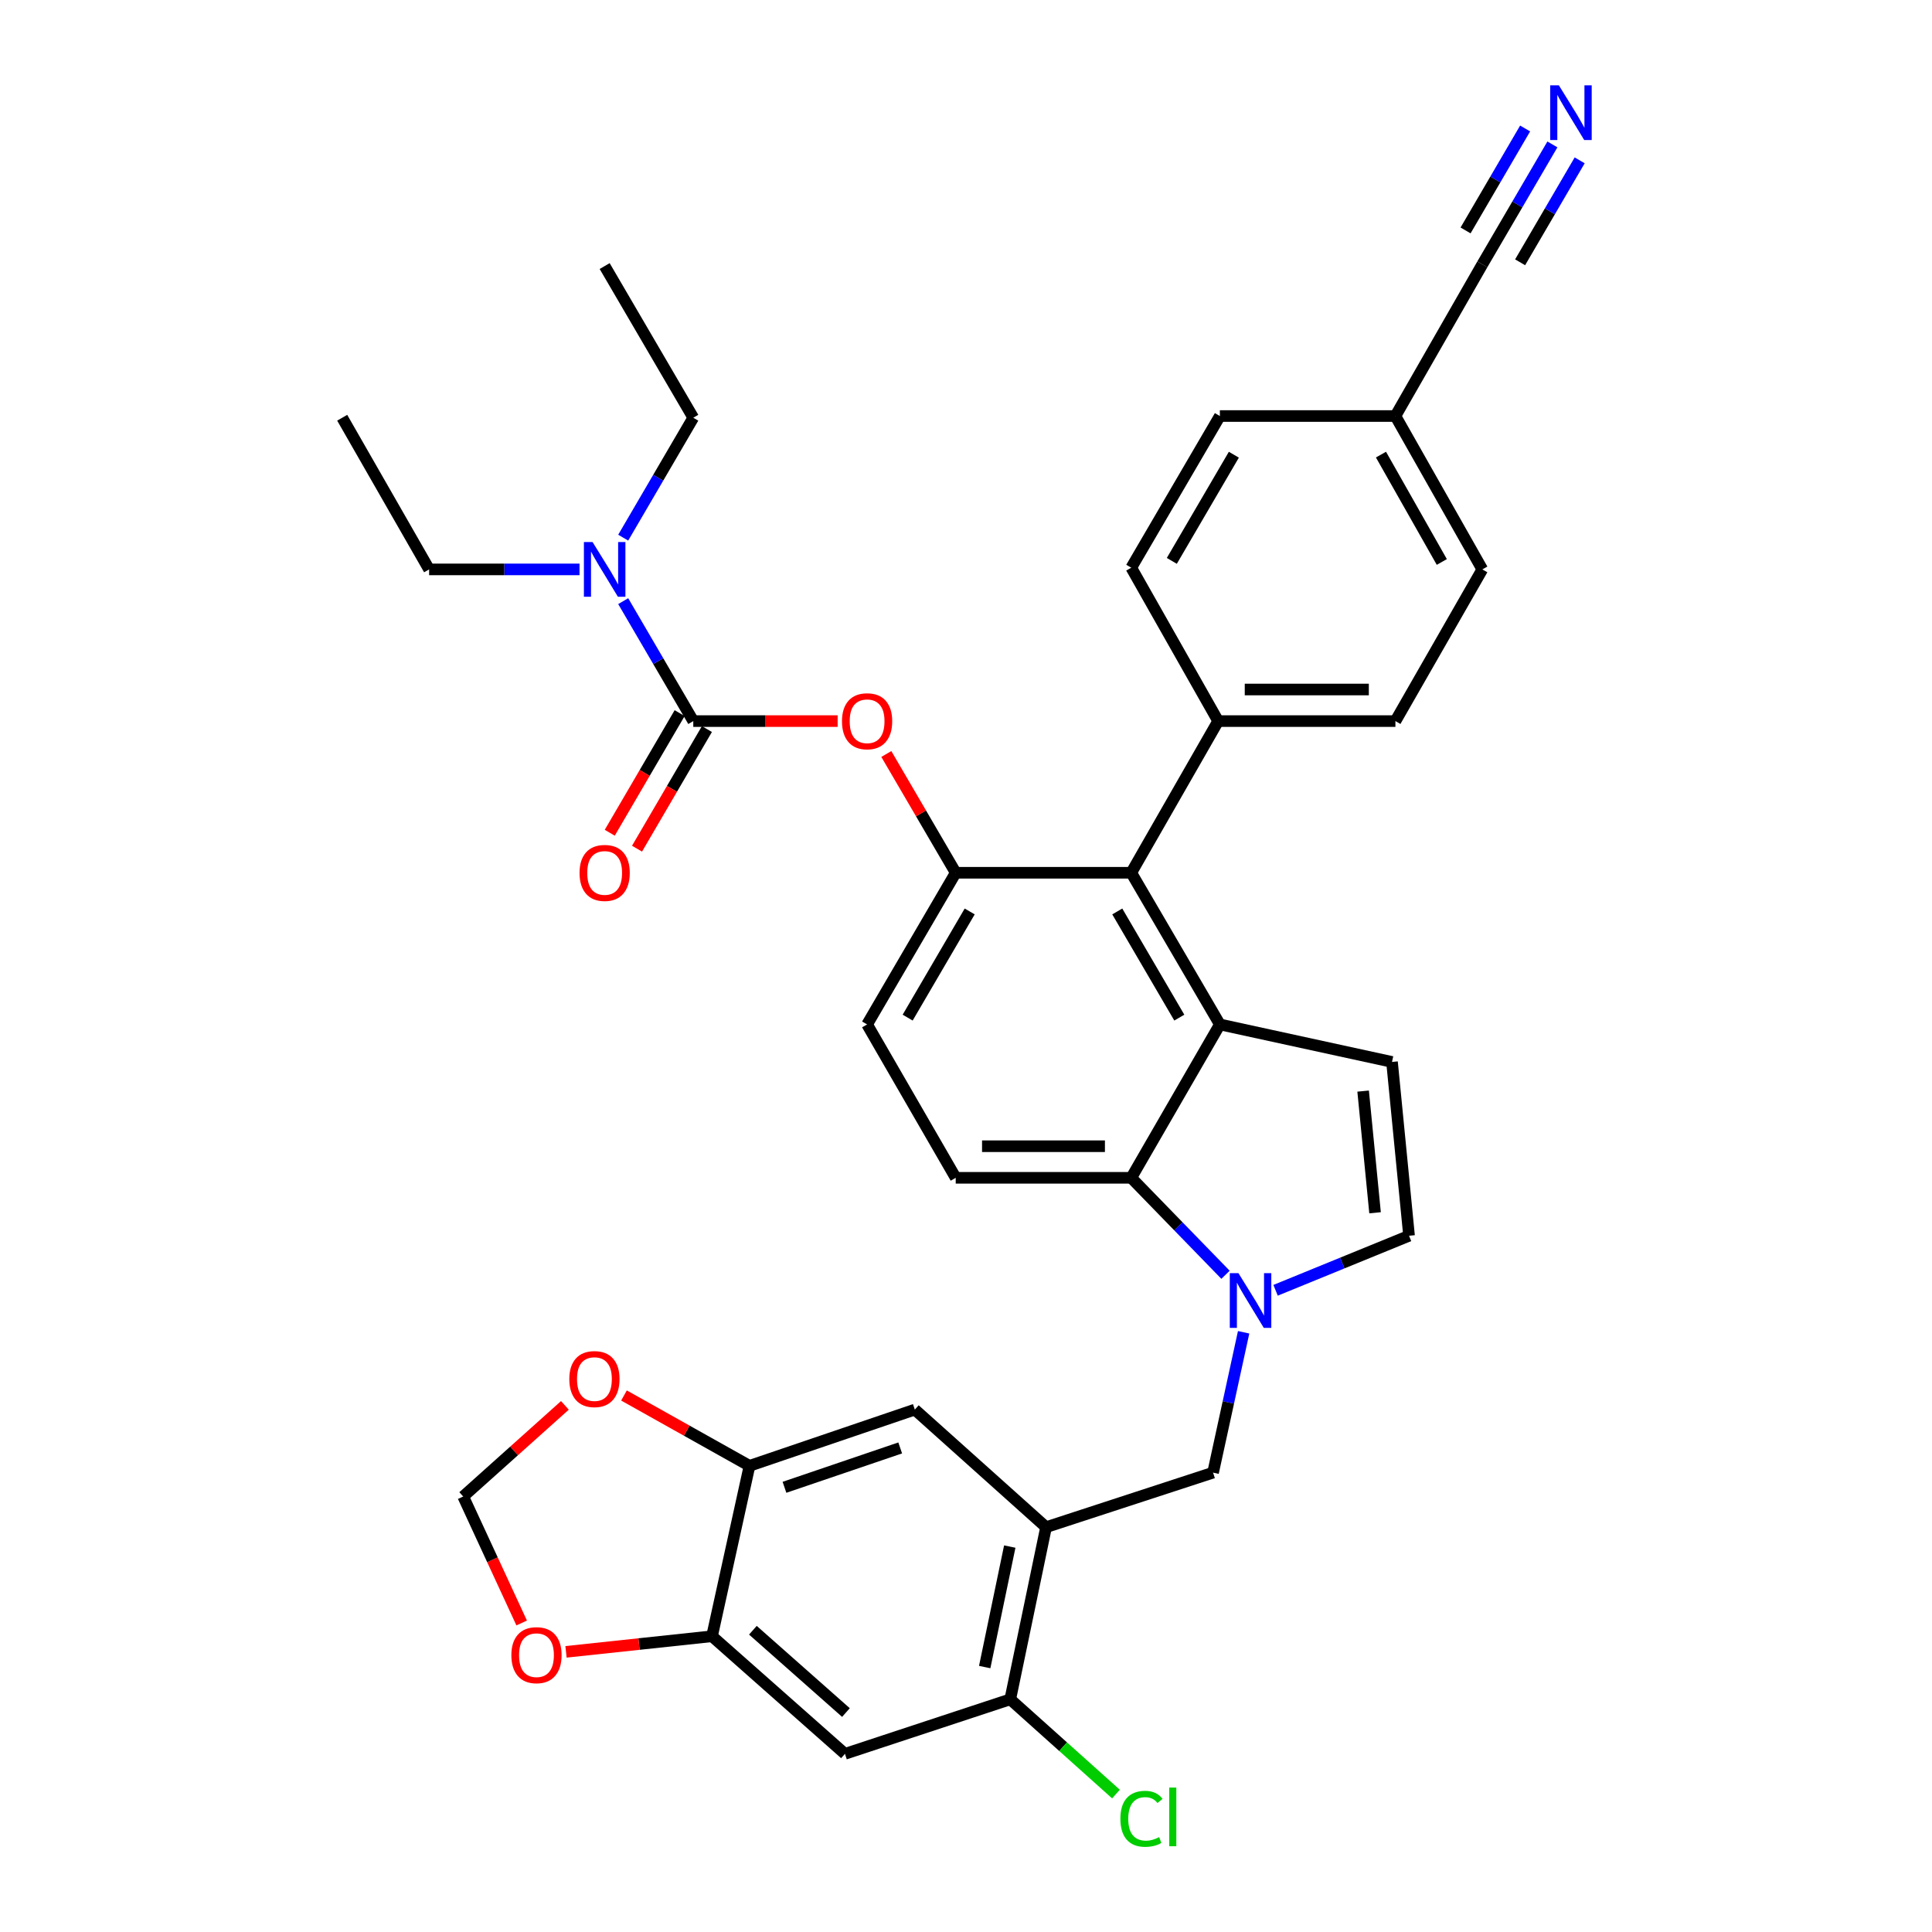 <?xml version='1.0' encoding='iso-8859-1'?>
<svg version='1.1' baseProfile='full'
              xmlns='http://www.w3.org/2000/svg'
                      xmlns:rdkit='http://www.rdkit.org/xml'
                      xmlns:xlink='http://www.w3.org/1999/xlink'
                  xml:space='preserve'
width='1000px' height='1000px' viewBox='0 0 1000 1000'>
<!-- END OF HEADER -->
<rect style='opacity:1.0;fill:#FFFFFF;stroke:none' width='1000' height='1000' x='0' y='0'> </rect>
<path class='bond-0' d='M 660.238,667.857 L 694.779,653.741' style='fill:none;fill-rule:evenodd;stroke:#0000FF;stroke-width:6px;stroke-linecap:butt;stroke-linejoin:miter;stroke-opacity:1' />
<path class='bond-0' d='M 694.779,653.741 L 729.321,639.625' style='fill:none;fill-rule:evenodd;stroke:#000000;stroke-width:6px;stroke-linecap:butt;stroke-linejoin:miter;stroke-opacity:1' />
<path class='bond-1' d='M 634.328,659.825 L 609.932,634.729' style='fill:none;fill-rule:evenodd;stroke:#0000FF;stroke-width:6px;stroke-linecap:butt;stroke-linejoin:miter;stroke-opacity:1' />
<path class='bond-1' d='M 609.932,634.729 L 585.536,609.633' style='fill:none;fill-rule:evenodd;stroke:#000000;stroke-width:6px;stroke-linecap:butt;stroke-linejoin:miter;stroke-opacity:1' />
<path class='bond-2' d='M 643.702,689.59 L 635.792,725.914' style='fill:none;fill-rule:evenodd;stroke:#0000FF;stroke-width:6px;stroke-linecap:butt;stroke-linejoin:miter;stroke-opacity:1' />
<path class='bond-2' d='M 635.792,725.914 L 627.881,762.238' style='fill:none;fill-rule:evenodd;stroke:#000000;stroke-width:6px;stroke-linecap:butt;stroke-linejoin:miter;stroke-opacity:1' />
<path class='bond-3' d='M 494.677,451.742 L 448.808,530.247' style='fill:none;fill-rule:evenodd;stroke:#000000;stroke-width:6px;stroke-linecap:butt;stroke-linejoin:miter;stroke-opacity:1' />
<path class='bond-3' d='M 501.913,471.765 L 469.805,526.719' style='fill:none;fill-rule:evenodd;stroke:#000000;stroke-width:6px;stroke-linecap:butt;stroke-linejoin:miter;stroke-opacity:1' />
<path class='bond-4' d='M 494.677,451.742 L 585.536,451.742' style='fill:none;fill-rule:evenodd;stroke:#000000;stroke-width:6px;stroke-linecap:butt;stroke-linejoin:miter;stroke-opacity:1' />
<path class='bond-5' d='M 494.677,451.742 L 476.719,421.005' style='fill:none;fill-rule:evenodd;stroke:#000000;stroke-width:6px;stroke-linecap:butt;stroke-linejoin:miter;stroke-opacity:1' />
<path class='bond-5' d='M 476.719,421.005 L 458.76,390.269' style='fill:none;fill-rule:evenodd;stroke:#FF0000;stroke-width:6px;stroke-linecap:butt;stroke-linejoin:miter;stroke-opacity:1' />
<path class='bond-6' d='M 448.808,530.247 L 494.677,609.633' style='fill:none;fill-rule:evenodd;stroke:#000000;stroke-width:6px;stroke-linecap:butt;stroke-linejoin:miter;stroke-opacity:1' />
<path class='bond-7' d='M 494.677,609.633 L 585.536,609.633' style='fill:none;fill-rule:evenodd;stroke:#000000;stroke-width:6px;stroke-linecap:butt;stroke-linejoin:miter;stroke-opacity:1' />
<path class='bond-7' d='M 508.306,593.283 L 571.907,593.283' style='fill:none;fill-rule:evenodd;stroke:#000000;stroke-width:6px;stroke-linecap:butt;stroke-linejoin:miter;stroke-opacity:1' />
<path class='bond-8' d='M 585.536,609.633 L 631.405,530.247' style='fill:none;fill-rule:evenodd;stroke:#000000;stroke-width:6px;stroke-linecap:butt;stroke-linejoin:miter;stroke-opacity:1' />
<path class='bond-9' d='M 631.405,530.247 L 585.536,451.742' style='fill:none;fill-rule:evenodd;stroke:#000000;stroke-width:6px;stroke-linecap:butt;stroke-linejoin:miter;stroke-opacity:1' />
<path class='bond-9' d='M 610.408,526.719 L 578.299,471.765' style='fill:none;fill-rule:evenodd;stroke:#000000;stroke-width:6px;stroke-linecap:butt;stroke-linejoin:miter;stroke-opacity:1' />
<path class='bond-10' d='M 631.405,530.247 L 720.501,549.657' style='fill:none;fill-rule:evenodd;stroke:#000000;stroke-width:6px;stroke-linecap:butt;stroke-linejoin:miter;stroke-opacity:1' />
<path class='bond-11' d='M 585.536,451.742 L 630.524,373.236' style='fill:none;fill-rule:evenodd;stroke:#000000;stroke-width:6px;stroke-linecap:butt;stroke-linejoin:miter;stroke-opacity:1' />
<path class='bond-12' d='M 630.524,373.236 L 722.263,373.236' style='fill:none;fill-rule:evenodd;stroke:#000000;stroke-width:6px;stroke-linecap:butt;stroke-linejoin:miter;stroke-opacity:1' />
<path class='bond-12' d='M 644.285,356.887 L 708.502,356.887' style='fill:none;fill-rule:evenodd;stroke:#000000;stroke-width:6px;stroke-linecap:butt;stroke-linejoin:miter;stroke-opacity:1' />
<path class='bond-13' d='M 630.524,373.236 L 585.536,293.841' style='fill:none;fill-rule:evenodd;stroke:#000000;stroke-width:6px;stroke-linecap:butt;stroke-linejoin:miter;stroke-opacity:1' />
<path class='bond-14' d='M 722.263,373.236 L 767.252,294.722' style='fill:none;fill-rule:evenodd;stroke:#000000;stroke-width:6px;stroke-linecap:butt;stroke-linejoin:miter;stroke-opacity:1' />
<path class='bond-15' d='M 767.252,294.722 L 722.263,215.336' style='fill:none;fill-rule:evenodd;stroke:#000000;stroke-width:6px;stroke-linecap:butt;stroke-linejoin:miter;stroke-opacity:1' />
<path class='bond-15' d='M 746.279,290.875 L 714.787,235.305' style='fill:none;fill-rule:evenodd;stroke:#000000;stroke-width:6px;stroke-linecap:butt;stroke-linejoin:miter;stroke-opacity:1' />
<path class='bond-16' d='M 722.263,215.336 L 631.405,215.336' style='fill:none;fill-rule:evenodd;stroke:#000000;stroke-width:6px;stroke-linecap:butt;stroke-linejoin:miter;stroke-opacity:1' />
<path class='bond-17' d='M 722.263,215.336 L 767.252,136.831' style='fill:none;fill-rule:evenodd;stroke:#000000;stroke-width:6px;stroke-linecap:butt;stroke-linejoin:miter;stroke-opacity:1' />
<path class='bond-18' d='M 631.405,215.336 L 585.536,293.841' style='fill:none;fill-rule:evenodd;stroke:#000000;stroke-width:6px;stroke-linecap:butt;stroke-linejoin:miter;stroke-opacity:1' />
<path class='bond-18' d='M 638.641,235.36 L 606.532,290.313' style='fill:none;fill-rule:evenodd;stroke:#000000;stroke-width:6px;stroke-linecap:butt;stroke-linejoin:miter;stroke-opacity:1' />
<path class='bond-19' d='M 729.321,639.625 L 720.501,549.657' style='fill:none;fill-rule:evenodd;stroke:#000000;stroke-width:6px;stroke-linecap:butt;stroke-linejoin:miter;stroke-opacity:1' />
<path class='bond-19' d='M 711.726,627.725 L 705.553,564.748' style='fill:none;fill-rule:evenodd;stroke:#000000;stroke-width:6px;stroke-linecap:butt;stroke-linejoin:miter;stroke-opacity:1' />
<path class='bond-20' d='M 433.558,373.236 L 396.199,373.236' style='fill:none;fill-rule:evenodd;stroke:#FF0000;stroke-width:6px;stroke-linecap:butt;stroke-linejoin:miter;stroke-opacity:1' />
<path class='bond-20' d='M 396.199,373.236 L 358.84,373.236' style='fill:none;fill-rule:evenodd;stroke:#000000;stroke-width:6px;stroke-linecap:butt;stroke-linejoin:miter;stroke-opacity:1' />
<path class='bond-21' d='M 358.84,373.236 L 340.705,342.196' style='fill:none;fill-rule:evenodd;stroke:#000000;stroke-width:6px;stroke-linecap:butt;stroke-linejoin:miter;stroke-opacity:1' />
<path class='bond-21' d='M 340.705,342.196 L 322.571,311.155' style='fill:none;fill-rule:evenodd;stroke:#0000FF;stroke-width:6px;stroke-linecap:butt;stroke-linejoin:miter;stroke-opacity:1' />
<path class='bond-22' d='M 351.781,369.112 L 333.694,400.068' style='fill:none;fill-rule:evenodd;stroke:#000000;stroke-width:6px;stroke-linecap:butt;stroke-linejoin:miter;stroke-opacity:1' />
<path class='bond-22' d='M 333.694,400.068 L 315.607,431.024' style='fill:none;fill-rule:evenodd;stroke:#FF0000;stroke-width:6px;stroke-linecap:butt;stroke-linejoin:miter;stroke-opacity:1' />
<path class='bond-22' d='M 365.898,377.36 L 347.811,408.316' style='fill:none;fill-rule:evenodd;stroke:#000000;stroke-width:6px;stroke-linecap:butt;stroke-linejoin:miter;stroke-opacity:1' />
<path class='bond-22' d='M 347.811,408.316 L 329.723,439.272' style='fill:none;fill-rule:evenodd;stroke:#FF0000;stroke-width:6px;stroke-linecap:butt;stroke-linejoin:miter;stroke-opacity:1' />
<path class='bond-23' d='M 299.958,294.722 L 261.035,294.722' style='fill:none;fill-rule:evenodd;stroke:#0000FF;stroke-width:6px;stroke-linecap:butt;stroke-linejoin:miter;stroke-opacity:1' />
<path class='bond-23' d='M 261.035,294.722 L 222.112,294.722' style='fill:none;fill-rule:evenodd;stroke:#000000;stroke-width:6px;stroke-linecap:butt;stroke-linejoin:miter;stroke-opacity:1' />
<path class='bond-24' d='M 322.572,278.289 L 340.706,247.253' style='fill:none;fill-rule:evenodd;stroke:#0000FF;stroke-width:6px;stroke-linecap:butt;stroke-linejoin:miter;stroke-opacity:1' />
<path class='bond-24' d='M 340.706,247.253 L 358.84,216.217' style='fill:none;fill-rule:evenodd;stroke:#000000;stroke-width:6px;stroke-linecap:butt;stroke-linejoin:miter;stroke-opacity:1' />
<path class='bond-25' d='M 222.112,294.722 L 177.123,216.217' style='fill:none;fill-rule:evenodd;stroke:#000000;stroke-width:6px;stroke-linecap:butt;stroke-linejoin:miter;stroke-opacity:1' />
<path class='bond-26' d='M 358.84,216.217 L 312.97,137.712' style='fill:none;fill-rule:evenodd;stroke:#000000;stroke-width:6px;stroke-linecap:butt;stroke-linejoin:miter;stroke-opacity:1' />
<path class='bond-27' d='M 387.942,758.714 L 368.54,846.92' style='fill:none;fill-rule:evenodd;stroke:#000000;stroke-width:6px;stroke-linecap:butt;stroke-linejoin:miter;stroke-opacity:1' />
<path class='bond-28' d='M 387.942,758.714 L 473.514,729.603' style='fill:none;fill-rule:evenodd;stroke:#000000;stroke-width:6px;stroke-linecap:butt;stroke-linejoin:miter;stroke-opacity:1' />
<path class='bond-28' d='M 406.043,769.826 L 465.944,749.448' style='fill:none;fill-rule:evenodd;stroke:#000000;stroke-width:6px;stroke-linecap:butt;stroke-linejoin:miter;stroke-opacity:1' />
<path class='bond-29' d='M 387.942,758.714 L 355.458,740.507' style='fill:none;fill-rule:evenodd;stroke:#000000;stroke-width:6px;stroke-linecap:butt;stroke-linejoin:miter;stroke-opacity:1' />
<path class='bond-29' d='M 355.458,740.507 L 322.975,722.301' style='fill:none;fill-rule:evenodd;stroke:#FF0000;stroke-width:6px;stroke-linecap:butt;stroke-linejoin:miter;stroke-opacity:1' />
<path class='bond-30' d='M 368.54,846.92 L 437.345,907.786' style='fill:none;fill-rule:evenodd;stroke:#000000;stroke-width:6px;stroke-linecap:butt;stroke-linejoin:miter;stroke-opacity:1' />
<path class='bond-30' d='M 389.694,843.804 L 437.857,886.41' style='fill:none;fill-rule:evenodd;stroke:#000000;stroke-width:6px;stroke-linecap:butt;stroke-linejoin:miter;stroke-opacity:1' />
<path class='bond-31' d='M 368.54,846.92 L 330.753,850.958' style='fill:none;fill-rule:evenodd;stroke:#000000;stroke-width:6px;stroke-linecap:butt;stroke-linejoin:miter;stroke-opacity:1' />
<path class='bond-31' d='M 330.753,850.958 L 292.966,854.996' style='fill:none;fill-rule:evenodd;stroke:#FF0000;stroke-width:6px;stroke-linecap:butt;stroke-linejoin:miter;stroke-opacity:1' />
<path class='bond-32' d='M 473.514,729.603 L 541.437,790.468' style='fill:none;fill-rule:evenodd;stroke:#000000;stroke-width:6px;stroke-linecap:butt;stroke-linejoin:miter;stroke-opacity:1' />
<path class='bond-33' d='M 292.394,727.418 L 266.073,751.004' style='fill:none;fill-rule:evenodd;stroke:#FF0000;stroke-width:6px;stroke-linecap:butt;stroke-linejoin:miter;stroke-opacity:1' />
<path class='bond-33' d='M 266.073,751.004 L 239.751,774.591' style='fill:none;fill-rule:evenodd;stroke:#000000;stroke-width:6px;stroke-linecap:butt;stroke-linejoin:miter;stroke-opacity:1' />
<path class='bond-34' d='M 437.345,907.786 L 522.908,879.564' style='fill:none;fill-rule:evenodd;stroke:#000000;stroke-width:6px;stroke-linecap:butt;stroke-linejoin:miter;stroke-opacity:1' />
<path class='bond-35' d='M 270.016,840.05 L 254.884,807.321' style='fill:none;fill-rule:evenodd;stroke:#FF0000;stroke-width:6px;stroke-linecap:butt;stroke-linejoin:miter;stroke-opacity:1' />
<path class='bond-35' d='M 254.884,807.321 L 239.751,774.591' style='fill:none;fill-rule:evenodd;stroke:#000000;stroke-width:6px;stroke-linecap:butt;stroke-linejoin:miter;stroke-opacity:1' />
<path class='bond-36' d='M 541.437,790.468 L 627.881,762.238' style='fill:none;fill-rule:evenodd;stroke:#000000;stroke-width:6px;stroke-linecap:butt;stroke-linejoin:miter;stroke-opacity:1' />
<path class='bond-37' d='M 541.437,790.468 L 522.908,879.564' style='fill:none;fill-rule:evenodd;stroke:#000000;stroke-width:6px;stroke-linecap:butt;stroke-linejoin:miter;stroke-opacity:1' />
<path class='bond-37' d='M 522.651,800.504 L 509.68,862.871' style='fill:none;fill-rule:evenodd;stroke:#000000;stroke-width:6px;stroke-linecap:butt;stroke-linejoin:miter;stroke-opacity:1' />
<path class='bond-38' d='M 522.908,879.564 L 550.269,904.083' style='fill:none;fill-rule:evenodd;stroke:#000000;stroke-width:6px;stroke-linecap:butt;stroke-linejoin:miter;stroke-opacity:1' />
<path class='bond-38' d='M 550.269,904.083 L 577.631,928.602' style='fill:none;fill-rule:evenodd;stroke:#00CC00;stroke-width:6px;stroke-linecap:butt;stroke-linejoin:miter;stroke-opacity:1' />
<path class='bond-39' d='M 767.252,136.831 L 785.386,105.79' style='fill:none;fill-rule:evenodd;stroke:#000000;stroke-width:6px;stroke-linecap:butt;stroke-linejoin:miter;stroke-opacity:1' />
<path class='bond-39' d='M 785.386,105.79 L 803.521,74.749' style='fill:none;fill-rule:evenodd;stroke:#0000FF;stroke-width:6px;stroke-linecap:butt;stroke-linejoin:miter;stroke-opacity:1' />
<path class='bond-39' d='M 786.809,135.766 L 802.224,109.381' style='fill:none;fill-rule:evenodd;stroke:#000000;stroke-width:6px;stroke-linecap:butt;stroke-linejoin:miter;stroke-opacity:1' />
<path class='bond-39' d='M 802.224,109.381 L 817.638,82.997' style='fill:none;fill-rule:evenodd;stroke:#0000FF;stroke-width:6px;stroke-linecap:butt;stroke-linejoin:miter;stroke-opacity:1' />
<path class='bond-39' d='M 758.575,119.271 L 773.99,92.886' style='fill:none;fill-rule:evenodd;stroke:#000000;stroke-width:6px;stroke-linecap:butt;stroke-linejoin:miter;stroke-opacity:1' />
<path class='bond-39' d='M 773.99,92.886 L 789.404,66.502' style='fill:none;fill-rule:evenodd;stroke:#0000FF;stroke-width:6px;stroke-linecap:butt;stroke-linejoin:miter;stroke-opacity:1' />
<path  class='atom-0' d='M 641.022 658.991
L 650.302 673.991
Q 651.222 675.471, 652.702 678.151
Q 654.182 680.831, 654.262 680.991
L 654.262 658.991
L 658.022 658.991
L 658.022 687.311
L 654.142 687.311
L 644.182 670.911
Q 643.022 668.991, 641.782 666.791
Q 640.582 664.591, 640.222 663.911
L 640.222 687.311
L 636.542 687.311
L 636.542 658.991
L 641.022 658.991
' fill='#0000FF'/>
<path  class='atom-15' d='M 435.808 373.316
Q 435.808 366.516, 439.168 362.716
Q 442.528 358.916, 448.808 358.916
Q 455.088 358.916, 458.448 362.716
Q 461.808 366.516, 461.808 373.316
Q 461.808 380.196, 458.408 384.116
Q 455.008 387.996, 448.808 387.996
Q 442.568 387.996, 439.168 384.116
Q 435.808 380.236, 435.808 373.316
M 448.808 384.796
Q 453.128 384.796, 455.448 381.916
Q 457.808 378.996, 457.808 373.316
Q 457.808 367.756, 455.448 364.956
Q 453.128 362.116, 448.808 362.116
Q 444.488 362.116, 442.128 364.916
Q 439.808 367.716, 439.808 373.316
Q 439.808 379.036, 442.128 381.916
Q 444.488 384.796, 448.808 384.796
' fill='#FF0000'/>
<path  class='atom-17' d='M 306.71 280.562
L 315.99 295.562
Q 316.91 297.042, 318.39 299.722
Q 319.87 302.402, 319.95 302.562
L 319.95 280.562
L 323.71 280.562
L 323.71 308.882
L 319.83 308.882
L 309.87 292.482
Q 308.71 290.562, 307.47 288.362
Q 306.27 286.162, 305.91 285.482
L 305.91 308.882
L 302.23 308.882
L 302.23 280.562
L 306.71 280.562
' fill='#0000FF'/>
<path  class='atom-18' d='M 299.97 451.822
Q 299.97 445.022, 303.33 441.222
Q 306.69 437.422, 312.97 437.422
Q 319.25 437.422, 322.61 441.222
Q 325.97 445.022, 325.97 451.822
Q 325.97 458.702, 322.57 462.622
Q 319.17 466.502, 312.97 466.502
Q 306.73 466.502, 303.33 462.622
Q 299.97 458.742, 299.97 451.822
M 312.97 463.302
Q 317.29 463.302, 319.61 460.422
Q 321.97 457.502, 321.97 451.822
Q 321.97 446.262, 319.61 443.462
Q 317.29 440.622, 312.97 440.622
Q 308.65 440.622, 306.29 443.422
Q 303.97 446.222, 303.97 451.822
Q 303.97 457.542, 306.29 460.422
Q 308.65 463.302, 312.97 463.302
' fill='#FF0000'/>
<path  class='atom-26' d='M 294.674 713.805
Q 294.674 707.005, 298.034 703.205
Q 301.394 699.405, 307.674 699.405
Q 313.954 699.405, 317.314 703.205
Q 320.674 707.005, 320.674 713.805
Q 320.674 720.685, 317.274 724.605
Q 313.874 728.485, 307.674 728.485
Q 301.434 728.485, 298.034 724.605
Q 294.674 720.725, 294.674 713.805
M 307.674 725.285
Q 311.994 725.285, 314.314 722.405
Q 316.674 719.485, 316.674 713.805
Q 316.674 708.245, 314.314 705.445
Q 311.994 702.605, 307.674 702.605
Q 303.354 702.605, 300.994 705.405
Q 298.674 708.205, 298.674 713.805
Q 298.674 719.525, 300.994 722.405
Q 303.354 725.285, 307.674 725.285
' fill='#FF0000'/>
<path  class='atom-28' d='M 264.682 856.71
Q 264.682 849.91, 268.042 846.11
Q 271.402 842.31, 277.682 842.31
Q 283.962 842.31, 287.322 846.11
Q 290.682 849.91, 290.682 856.71
Q 290.682 863.59, 287.282 867.51
Q 283.882 871.39, 277.682 871.39
Q 271.442 871.39, 268.042 867.51
Q 264.682 863.63, 264.682 856.71
M 277.682 868.19
Q 282.002 868.19, 284.322 865.31
Q 286.682 862.39, 286.682 856.71
Q 286.682 851.15, 284.322 848.35
Q 282.002 845.51, 277.682 845.51
Q 273.362 845.51, 271.002 848.31
Q 268.682 851.11, 268.682 856.71
Q 268.682 862.43, 271.002 865.31
Q 273.362 868.19, 277.682 868.19
' fill='#FF0000'/>
<path  class='atom-33' d='M 579.911 941.41
Q 579.911 934.37, 583.191 930.69
Q 586.511 926.97, 592.791 926.97
Q 598.631 926.97, 601.751 931.09
L 599.111 933.25
Q 596.831 930.25, 592.791 930.25
Q 588.511 930.25, 586.231 933.13
Q 583.991 935.97, 583.991 941.41
Q 583.991 947.01, 586.311 949.89
Q 588.671 952.77, 593.231 952.77
Q 596.351 952.77, 599.991 950.89
L 601.111 953.89
Q 599.631 954.85, 597.391 955.41
Q 595.151 955.97, 592.671 955.97
Q 586.511 955.97, 583.191 952.21
Q 579.911 948.45, 579.911 941.41
' fill='#00CC00'/>
<path  class='atom-33' d='M 605.191 925.25
L 608.871 925.25
L 608.871 955.61
L 605.191 955.61
L 605.191 925.25
' fill='#00CC00'/>
<path  class='atom-35' d='M 806.862 44.156
L 816.142 59.156
Q 817.062 60.636, 818.542 63.316
Q 820.022 65.996, 820.102 66.156
L 820.102 44.156
L 823.862 44.156
L 823.862 72.476
L 819.982 72.476
L 810.022 56.076
Q 808.862 54.156, 807.622 51.956
Q 806.422 49.756, 806.062 49.076
L 806.062 72.476
L 802.382 72.476
L 802.382 44.156
L 806.862 44.156
' fill='#0000FF'/>
</svg>
